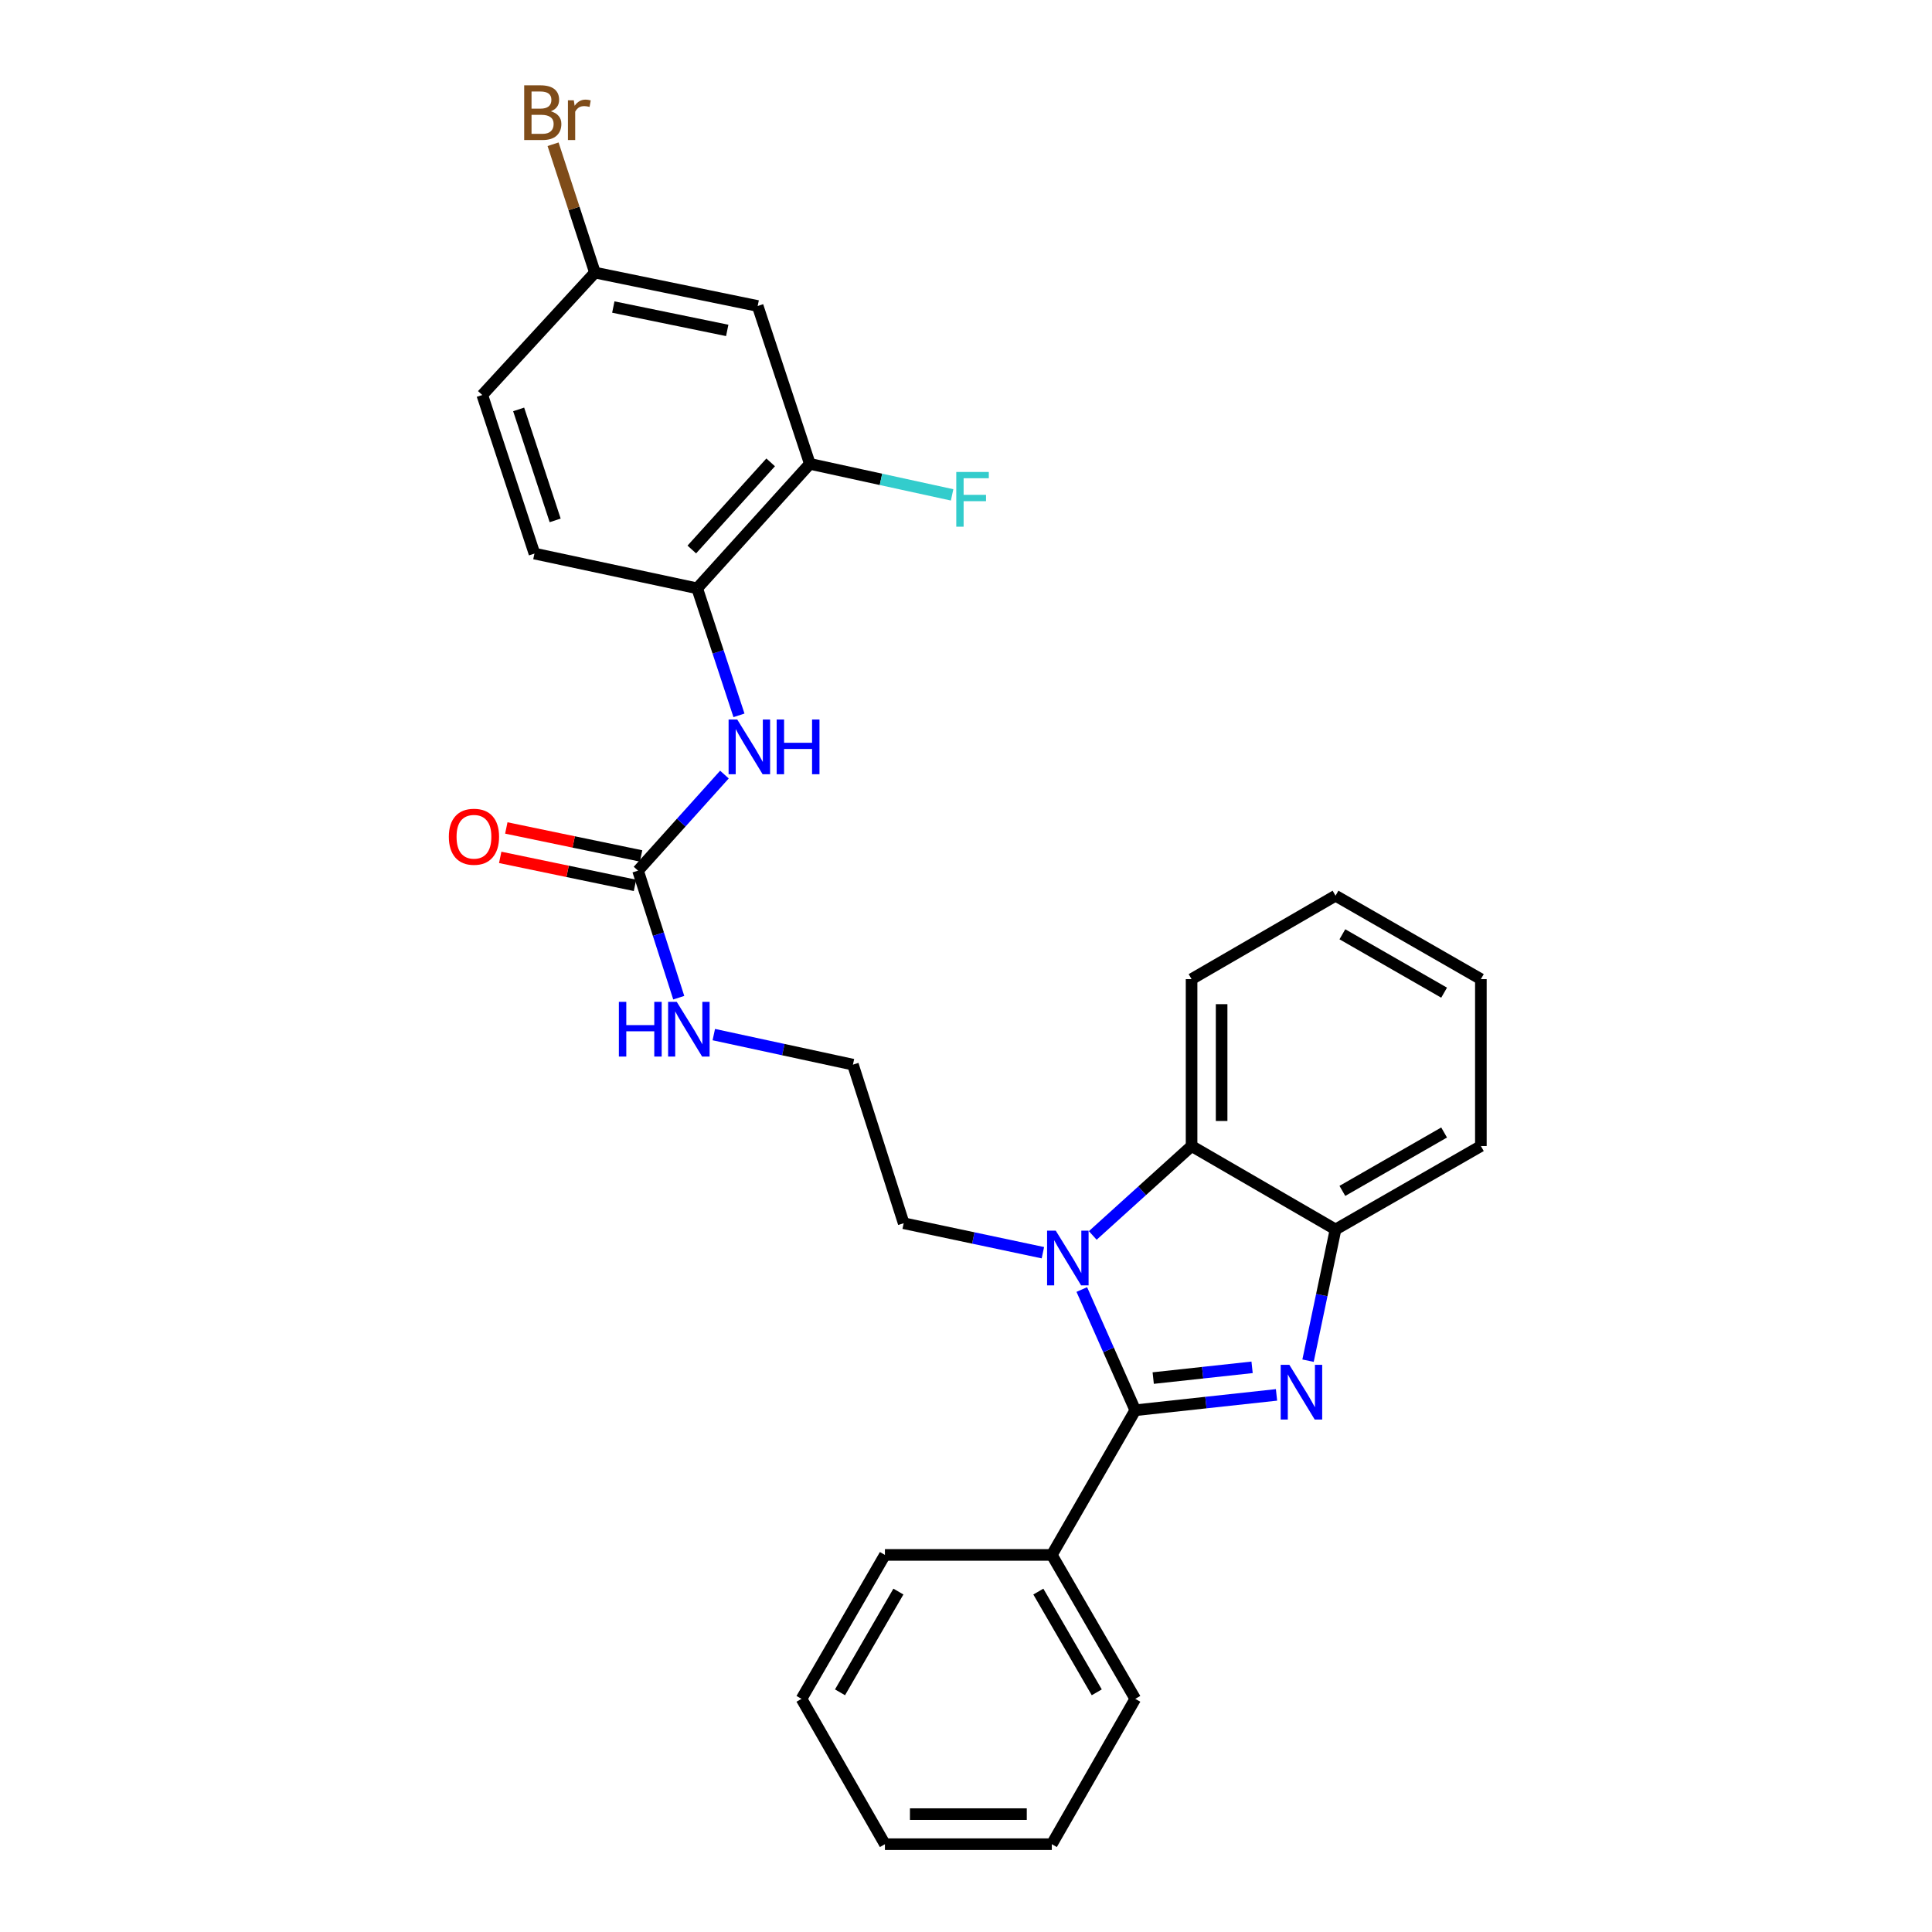 <?xml version='1.0' encoding='iso-8859-1'?>
<svg version='1.1' baseProfile='full'
              xmlns='http://www.w3.org/2000/svg'
                      xmlns:rdkit='http://www.rdkit.org/xml'
                      xmlns:xlink='http://www.w3.org/1999/xlink'
                  xml:space='preserve'
width='1000px' height='1000px' viewBox='0 0 1000 1000'>
<!-- END OF HEADER -->
<rect style='opacity:1.0;fill:#FFFFFF;stroke:none' width='1000' height='1000' x='0' y='0'> </rect>
<path class='bond-0' d='M 587.616,729.942 L 624.17,725.969' style='fill:none;fill-rule:evenodd;stroke:#000000;stroke-width:6px;stroke-linecap:butt;stroke-linejoin:miter;stroke-opacity:1' />
<path class='bond-0' d='M 624.17,725.969 L 660.723,721.996' style='fill:none;fill-rule:evenodd;stroke:#0000FF;stroke-width:6px;stroke-linecap:butt;stroke-linejoin:miter;stroke-opacity:1' />
<path class='bond-0' d='M 596.902,713.289 L 622.489,710.508' style='fill:none;fill-rule:evenodd;stroke:#000000;stroke-width:6px;stroke-linecap:butt;stroke-linejoin:miter;stroke-opacity:1' />
<path class='bond-0' d='M 622.489,710.508 L 648.077,707.727' style='fill:none;fill-rule:evenodd;stroke:#0000FF;stroke-width:6px;stroke-linecap:butt;stroke-linejoin:miter;stroke-opacity:1' />
<path class='bond-1' d='M 587.616,729.942 L 573.776,698.697' style='fill:none;fill-rule:evenodd;stroke:#000000;stroke-width:6px;stroke-linecap:butt;stroke-linejoin:miter;stroke-opacity:1' />
<path class='bond-1' d='M 573.776,698.697 L 559.937,667.451' style='fill:none;fill-rule:evenodd;stroke:#0000FF;stroke-width:6px;stroke-linecap:butt;stroke-linejoin:miter;stroke-opacity:1' />
<path class='bond-9' d='M 587.616,729.942 L 544.416,804.824' style='fill:none;fill-rule:evenodd;stroke:#000000;stroke-width:6px;stroke-linecap:butt;stroke-linejoin:miter;stroke-opacity:1' />
<path class='bond-3' d='M 677.043,704.282 L 684.156,670.327' style='fill:none;fill-rule:evenodd;stroke:#0000FF;stroke-width:6px;stroke-linecap:butt;stroke-linejoin:miter;stroke-opacity:1' />
<path class='bond-3' d='M 684.156,670.327 L 691.269,636.371' style='fill:none;fill-rule:evenodd;stroke:#000000;stroke-width:6px;stroke-linecap:butt;stroke-linejoin:miter;stroke-opacity:1' />
<path class='bond-2' d='M 565.61,639.466 L 591.184,616.327' style='fill:none;fill-rule:evenodd;stroke:#0000FF;stroke-width:6px;stroke-linecap:butt;stroke-linejoin:miter;stroke-opacity:1' />
<path class='bond-2' d='M 591.184,616.327 L 616.758,593.189' style='fill:none;fill-rule:evenodd;stroke:#000000;stroke-width:6px;stroke-linecap:butt;stroke-linejoin:miter;stroke-opacity:1' />
<path class='bond-14' d='M 539.799,648.402 L 503.772,640.771' style='fill:none;fill-rule:evenodd;stroke:#0000FF;stroke-width:6px;stroke-linecap:butt;stroke-linejoin:miter;stroke-opacity:1' />
<path class='bond-14' d='M 503.772,640.771 L 467.745,633.14' style='fill:none;fill-rule:evenodd;stroke:#000000;stroke-width:6px;stroke-linecap:butt;stroke-linejoin:miter;stroke-opacity:1' />
<path class='bond-19' d='M 616.758,593.189 L 616.758,506.798' style='fill:none;fill-rule:evenodd;stroke:#000000;stroke-width:6px;stroke-linecap:butt;stroke-linejoin:miter;stroke-opacity:1' />
<path class='bond-19' d='M 632.31,580.23 L 632.31,519.757' style='fill:none;fill-rule:evenodd;stroke:#000000;stroke-width:6px;stroke-linecap:butt;stroke-linejoin:miter;stroke-opacity:1' />
<path class='bond-28' d='M 616.758,593.189 L 691.269,636.371' style='fill:none;fill-rule:evenodd;stroke:#000000;stroke-width:6px;stroke-linecap:butt;stroke-linejoin:miter;stroke-opacity:1' />
<path class='bond-20' d='M 691.269,636.371 L 766.497,593.189' style='fill:none;fill-rule:evenodd;stroke:#000000;stroke-width:6px;stroke-linecap:butt;stroke-linejoin:miter;stroke-opacity:1' />
<path class='bond-20' d='M 694.811,616.406 L 747.471,586.178' style='fill:none;fill-rule:evenodd;stroke:#000000;stroke-width:6px;stroke-linecap:butt;stroke-linejoin:miter;stroke-opacity:1' />
<path class='bond-4' d='M 330.249,450.647 L 340.785,483.525' style='fill:none;fill-rule:evenodd;stroke:#000000;stroke-width:6px;stroke-linecap:butt;stroke-linejoin:miter;stroke-opacity:1' />
<path class='bond-4' d='M 340.785,483.525 L 351.321,516.403' style='fill:none;fill-rule:evenodd;stroke:#0000FF;stroke-width:6px;stroke-linecap:butt;stroke-linejoin:miter;stroke-opacity:1' />
<path class='bond-5' d='M 330.249,450.647 L 352.608,425.784' style='fill:none;fill-rule:evenodd;stroke:#000000;stroke-width:6px;stroke-linecap:butt;stroke-linejoin:miter;stroke-opacity:1' />
<path class='bond-5' d='M 352.608,425.784 L 374.966,400.92' style='fill:none;fill-rule:evenodd;stroke:#0000FF;stroke-width:6px;stroke-linecap:butt;stroke-linejoin:miter;stroke-opacity:1' />
<path class='bond-10' d='M 331.83,443.033 L 296.949,435.791' style='fill:none;fill-rule:evenodd;stroke:#000000;stroke-width:6px;stroke-linecap:butt;stroke-linejoin:miter;stroke-opacity:1' />
<path class='bond-10' d='M 296.949,435.791 L 262.068,428.549' style='fill:none;fill-rule:evenodd;stroke:#FF0000;stroke-width:6px;stroke-linecap:butt;stroke-linejoin:miter;stroke-opacity:1' />
<path class='bond-10' d='M 328.669,458.261 L 293.788,451.018' style='fill:none;fill-rule:evenodd;stroke:#000000;stroke-width:6px;stroke-linecap:butt;stroke-linejoin:miter;stroke-opacity:1' />
<path class='bond-10' d='M 293.788,451.018 L 258.907,443.776' style='fill:none;fill-rule:evenodd;stroke:#FF0000;stroke-width:6px;stroke-linecap:butt;stroke-linejoin:miter;stroke-opacity:1' />
<path class='bond-6' d='M 382.491,370.262 L 371.676,337.391' style='fill:none;fill-rule:evenodd;stroke:#0000FF;stroke-width:6px;stroke-linecap:butt;stroke-linejoin:miter;stroke-opacity:1' />
<path class='bond-6' d='M 371.676,337.391 L 360.861,304.52' style='fill:none;fill-rule:evenodd;stroke:#000000;stroke-width:6px;stroke-linecap:butt;stroke-linejoin:miter;stroke-opacity:1' />
<path class='bond-7' d='M 360.861,304.52 L 419.172,240.092' style='fill:none;fill-rule:evenodd;stroke:#000000;stroke-width:6px;stroke-linecap:butt;stroke-linejoin:miter;stroke-opacity:1' />
<path class='bond-7' d='M 358.077,284.42 L 398.894,239.32' style='fill:none;fill-rule:evenodd;stroke:#000000;stroke-width:6px;stroke-linecap:butt;stroke-linejoin:miter;stroke-opacity:1' />
<path class='bond-12' d='M 360.861,304.52 L 276.63,286.523' style='fill:none;fill-rule:evenodd;stroke:#000000;stroke-width:6px;stroke-linecap:butt;stroke-linejoin:miter;stroke-opacity:1' />
<path class='bond-8' d='M 419.172,240.092 L 392.172,158.375' style='fill:none;fill-rule:evenodd;stroke:#000000;stroke-width:6px;stroke-linecap:butt;stroke-linejoin:miter;stroke-opacity:1' />
<path class='bond-15' d='M 419.172,240.092 L 455.991,248.119' style='fill:none;fill-rule:evenodd;stroke:#000000;stroke-width:6px;stroke-linecap:butt;stroke-linejoin:miter;stroke-opacity:1' />
<path class='bond-15' d='M 455.991,248.119 L 492.81,256.146' style='fill:none;fill-rule:evenodd;stroke:#33CCCC;stroke-width:6px;stroke-linecap:butt;stroke-linejoin:miter;stroke-opacity:1' />
<path class='bond-31' d='M 392.172,158.375 L 307.941,141.095' style='fill:none;fill-rule:evenodd;stroke:#000000;stroke-width:6px;stroke-linecap:butt;stroke-linejoin:miter;stroke-opacity:1' />
<path class='bond-31' d='M 376.412,171.018 L 317.45,158.922' style='fill:none;fill-rule:evenodd;stroke:#000000;stroke-width:6px;stroke-linecap:butt;stroke-linejoin:miter;stroke-opacity:1' />
<path class='bond-21' d='M 544.416,804.824 L 587.616,879.318' style='fill:none;fill-rule:evenodd;stroke:#000000;stroke-width:6px;stroke-linecap:butt;stroke-linejoin:miter;stroke-opacity:1' />
<path class='bond-21' d='M 537.443,823.8 L 567.682,875.945' style='fill:none;fill-rule:evenodd;stroke:#000000;stroke-width:6px;stroke-linecap:butt;stroke-linejoin:miter;stroke-opacity:1' />
<path class='bond-22' d='M 544.416,804.824 L 458.034,804.824' style='fill:none;fill-rule:evenodd;stroke:#000000;stroke-width:6px;stroke-linecap:butt;stroke-linejoin:miter;stroke-opacity:1' />
<path class='bond-11' d='M 369.462,535.506 L 405.471,543.283' style='fill:none;fill-rule:evenodd;stroke:#0000FF;stroke-width:6px;stroke-linecap:butt;stroke-linejoin:miter;stroke-opacity:1' />
<path class='bond-11' d='M 405.471,543.283 L 441.48,551.06' style='fill:none;fill-rule:evenodd;stroke:#000000;stroke-width:6px;stroke-linecap:butt;stroke-linejoin:miter;stroke-opacity:1' />
<path class='bond-16' d='M 276.63,286.523 L 249.63,204.461' style='fill:none;fill-rule:evenodd;stroke:#000000;stroke-width:6px;stroke-linecap:butt;stroke-linejoin:miter;stroke-opacity:1' />
<path class='bond-16' d='M 287.353,269.353 L 268.453,211.909' style='fill:none;fill-rule:evenodd;stroke:#000000;stroke-width:6px;stroke-linecap:butt;stroke-linejoin:miter;stroke-opacity:1' />
<path class='bond-13' d='M 307.941,141.095 L 249.63,204.461' style='fill:none;fill-rule:evenodd;stroke:#000000;stroke-width:6px;stroke-linecap:butt;stroke-linejoin:miter;stroke-opacity:1' />
<path class='bond-17' d='M 307.941,141.095 L 297.106,107.878' style='fill:none;fill-rule:evenodd;stroke:#000000;stroke-width:6px;stroke-linecap:butt;stroke-linejoin:miter;stroke-opacity:1' />
<path class='bond-17' d='M 297.106,107.878 L 286.27,74.661' style='fill:none;fill-rule:evenodd;stroke:#7F4C19;stroke-width:6px;stroke-linecap:butt;stroke-linejoin:miter;stroke-opacity:1' />
<path class='bond-18' d='M 467.745,633.14 L 441.48,551.06' style='fill:none;fill-rule:evenodd;stroke:#000000;stroke-width:6px;stroke-linecap:butt;stroke-linejoin:miter;stroke-opacity:1' />
<path class='bond-23' d='M 616.758,506.798 L 691.269,463.616' style='fill:none;fill-rule:evenodd;stroke:#000000;stroke-width:6px;stroke-linecap:butt;stroke-linejoin:miter;stroke-opacity:1' />
<path class='bond-24' d='M 766.497,593.189 L 766.497,506.798' style='fill:none;fill-rule:evenodd;stroke:#000000;stroke-width:6px;stroke-linecap:butt;stroke-linejoin:miter;stroke-opacity:1' />
<path class='bond-26' d='M 587.616,879.318 L 544.416,954.545' style='fill:none;fill-rule:evenodd;stroke:#000000;stroke-width:6px;stroke-linecap:butt;stroke-linejoin:miter;stroke-opacity:1' />
<path class='bond-25' d='M 458.034,804.824 L 414.86,879.318' style='fill:none;fill-rule:evenodd;stroke:#000000;stroke-width:6px;stroke-linecap:butt;stroke-linejoin:miter;stroke-opacity:1' />
<path class='bond-25' d='M 465.013,823.796 L 434.792,875.942' style='fill:none;fill-rule:evenodd;stroke:#000000;stroke-width:6px;stroke-linecap:butt;stroke-linejoin:miter;stroke-opacity:1' />
<path class='bond-30' d='M 691.269,463.616 L 766.497,506.798' style='fill:none;fill-rule:evenodd;stroke:#000000;stroke-width:6px;stroke-linecap:butt;stroke-linejoin:miter;stroke-opacity:1' />
<path class='bond-30' d='M 694.811,483.581 L 747.471,513.808' style='fill:none;fill-rule:evenodd;stroke:#000000;stroke-width:6px;stroke-linecap:butt;stroke-linejoin:miter;stroke-opacity:1' />
<path class='bond-27' d='M 414.86,879.318 L 458.034,954.545' style='fill:none;fill-rule:evenodd;stroke:#000000;stroke-width:6px;stroke-linecap:butt;stroke-linejoin:miter;stroke-opacity:1' />
<path class='bond-29' d='M 544.416,954.545 L 458.034,954.545' style='fill:none;fill-rule:evenodd;stroke:#000000;stroke-width:6px;stroke-linecap:butt;stroke-linejoin:miter;stroke-opacity:1' />
<path class='bond-29' d='M 531.459,938.994 L 470.991,938.994' style='fill:none;fill-rule:evenodd;stroke:#000000;stroke-width:6px;stroke-linecap:butt;stroke-linejoin:miter;stroke-opacity:1' />
<path  class='atom-1' d='M 667.366 706.433
L 676.646 721.433
Q 677.566 722.913, 679.046 725.593
Q 680.526 728.273, 680.606 728.433
L 680.606 706.433
L 684.366 706.433
L 684.366 734.753
L 680.486 734.753
L 670.526 718.353
Q 669.366 716.433, 668.126 714.233
Q 666.926 712.033, 666.566 711.353
L 666.566 734.753
L 662.886 734.753
L 662.886 706.433
L 667.366 706.433
' fill='#0000FF'/>
<path  class='atom-2' d='M 546.45 636.977
L 555.73 651.977
Q 556.65 653.457, 558.13 656.137
Q 559.61 658.817, 559.69 658.977
L 559.69 636.977
L 563.45 636.977
L 563.45 665.297
L 559.57 665.297
L 549.61 648.897
Q 548.45 646.977, 547.21 644.777
Q 546.01 642.577, 545.65 641.897
L 545.65 665.297
L 541.97 665.297
L 541.97 636.977
L 546.45 636.977
' fill='#0000FF'/>
<path  class='atom-6' d='M 381.6 372.422
L 390.88 387.422
Q 391.8 388.902, 393.28 391.582
Q 394.76 394.262, 394.84 394.422
L 394.84 372.422
L 398.6 372.422
L 398.6 400.742
L 394.72 400.742
L 384.76 384.342
Q 383.6 382.422, 382.36 380.222
Q 381.16 378.022, 380.8 377.342
L 380.8 400.742
L 377.12 400.742
L 377.12 372.422
L 381.6 372.422
' fill='#0000FF'/>
<path  class='atom-6' d='M 402 372.422
L 405.84 372.422
L 405.84 384.462
L 420.32 384.462
L 420.32 372.422
L 424.16 372.422
L 424.16 400.742
L 420.32 400.742
L 420.32 387.662
L 405.84 387.662
L 405.84 400.742
L 402 400.742
L 402 372.422
' fill='#0000FF'/>
<path  class='atom-11' d='M 232.319 433.093
Q 232.319 426.293, 235.679 422.493
Q 239.039 418.693, 245.319 418.693
Q 251.599 418.693, 254.959 422.493
Q 258.319 426.293, 258.319 433.093
Q 258.319 439.973, 254.919 443.893
Q 251.519 447.773, 245.319 447.773
Q 239.079 447.773, 235.679 443.893
Q 232.319 440.013, 232.319 433.093
M 245.319 444.573
Q 249.639 444.573, 251.959 441.693
Q 254.319 438.773, 254.319 433.093
Q 254.319 427.533, 251.959 424.733
Q 249.639 421.893, 245.319 421.893
Q 240.999 421.893, 238.639 424.693
Q 236.319 427.493, 236.319 433.093
Q 236.319 438.813, 238.639 441.693
Q 240.999 444.573, 245.319 444.573
' fill='#FF0000'/>
<path  class='atom-12' d='M 320.329 518.558
L 324.169 518.558
L 324.169 530.598
L 338.649 530.598
L 338.649 518.558
L 342.489 518.558
L 342.489 546.878
L 338.649 546.878
L 338.649 533.798
L 324.169 533.798
L 324.169 546.878
L 320.329 546.878
L 320.329 518.558
' fill='#0000FF'/>
<path  class='atom-12' d='M 350.289 518.558
L 359.569 533.558
Q 360.489 535.038, 361.969 537.718
Q 363.449 540.398, 363.529 540.558
L 363.529 518.558
L 367.289 518.558
L 367.289 546.878
L 363.409 546.878
L 353.449 530.478
Q 352.289 528.558, 351.049 526.358
Q 349.849 524.158, 349.489 523.478
L 349.489 546.878
L 345.809 546.878
L 345.809 518.558
L 350.289 518.558
' fill='#0000FF'/>
<path  class='atom-16' d='M 494.965 244.292
L 511.805 244.292
L 511.805 247.532
L 498.765 247.532
L 498.765 256.132
L 510.365 256.132
L 510.365 259.412
L 498.765 259.412
L 498.765 272.612
L 494.965 272.612
L 494.965 244.292
' fill='#33CCCC'/>
<path  class='atom-18' d='M 285.081 57.605
Q 287.801 58.365, 289.161 60.045
Q 290.561 61.685, 290.561 64.125
Q 290.561 68.045, 288.041 70.285
Q 285.561 72.485, 280.841 72.485
L 271.321 72.485
L 271.321 44.165
L 279.681 44.165
Q 284.521 44.165, 286.961 46.125
Q 289.401 48.085, 289.401 51.685
Q 289.401 55.965, 285.081 57.605
M 275.121 47.365
L 275.121 56.245
L 279.681 56.245
Q 282.481 56.245, 283.921 55.125
Q 285.401 53.965, 285.401 51.685
Q 285.401 47.365, 279.681 47.365
L 275.121 47.365
M 280.841 69.285
Q 283.601 69.285, 285.081 67.965
Q 286.561 66.645, 286.561 64.125
Q 286.561 61.805, 284.921 60.645
Q 283.321 59.445, 280.241 59.445
L 275.121 59.445
L 275.121 69.285
L 280.841 69.285
' fill='#7F4C19'/>
<path  class='atom-18' d='M 297.001 51.925
L 297.441 54.765
Q 299.601 51.565, 303.121 51.565
Q 304.241 51.565, 305.761 51.965
L 305.161 55.325
Q 303.441 54.925, 302.481 54.925
Q 300.801 54.925, 299.681 55.605
Q 298.601 56.245, 297.721 57.805
L 297.721 72.485
L 293.961 72.485
L 293.961 51.925
L 297.001 51.925
' fill='#7F4C19'/>
</svg>
